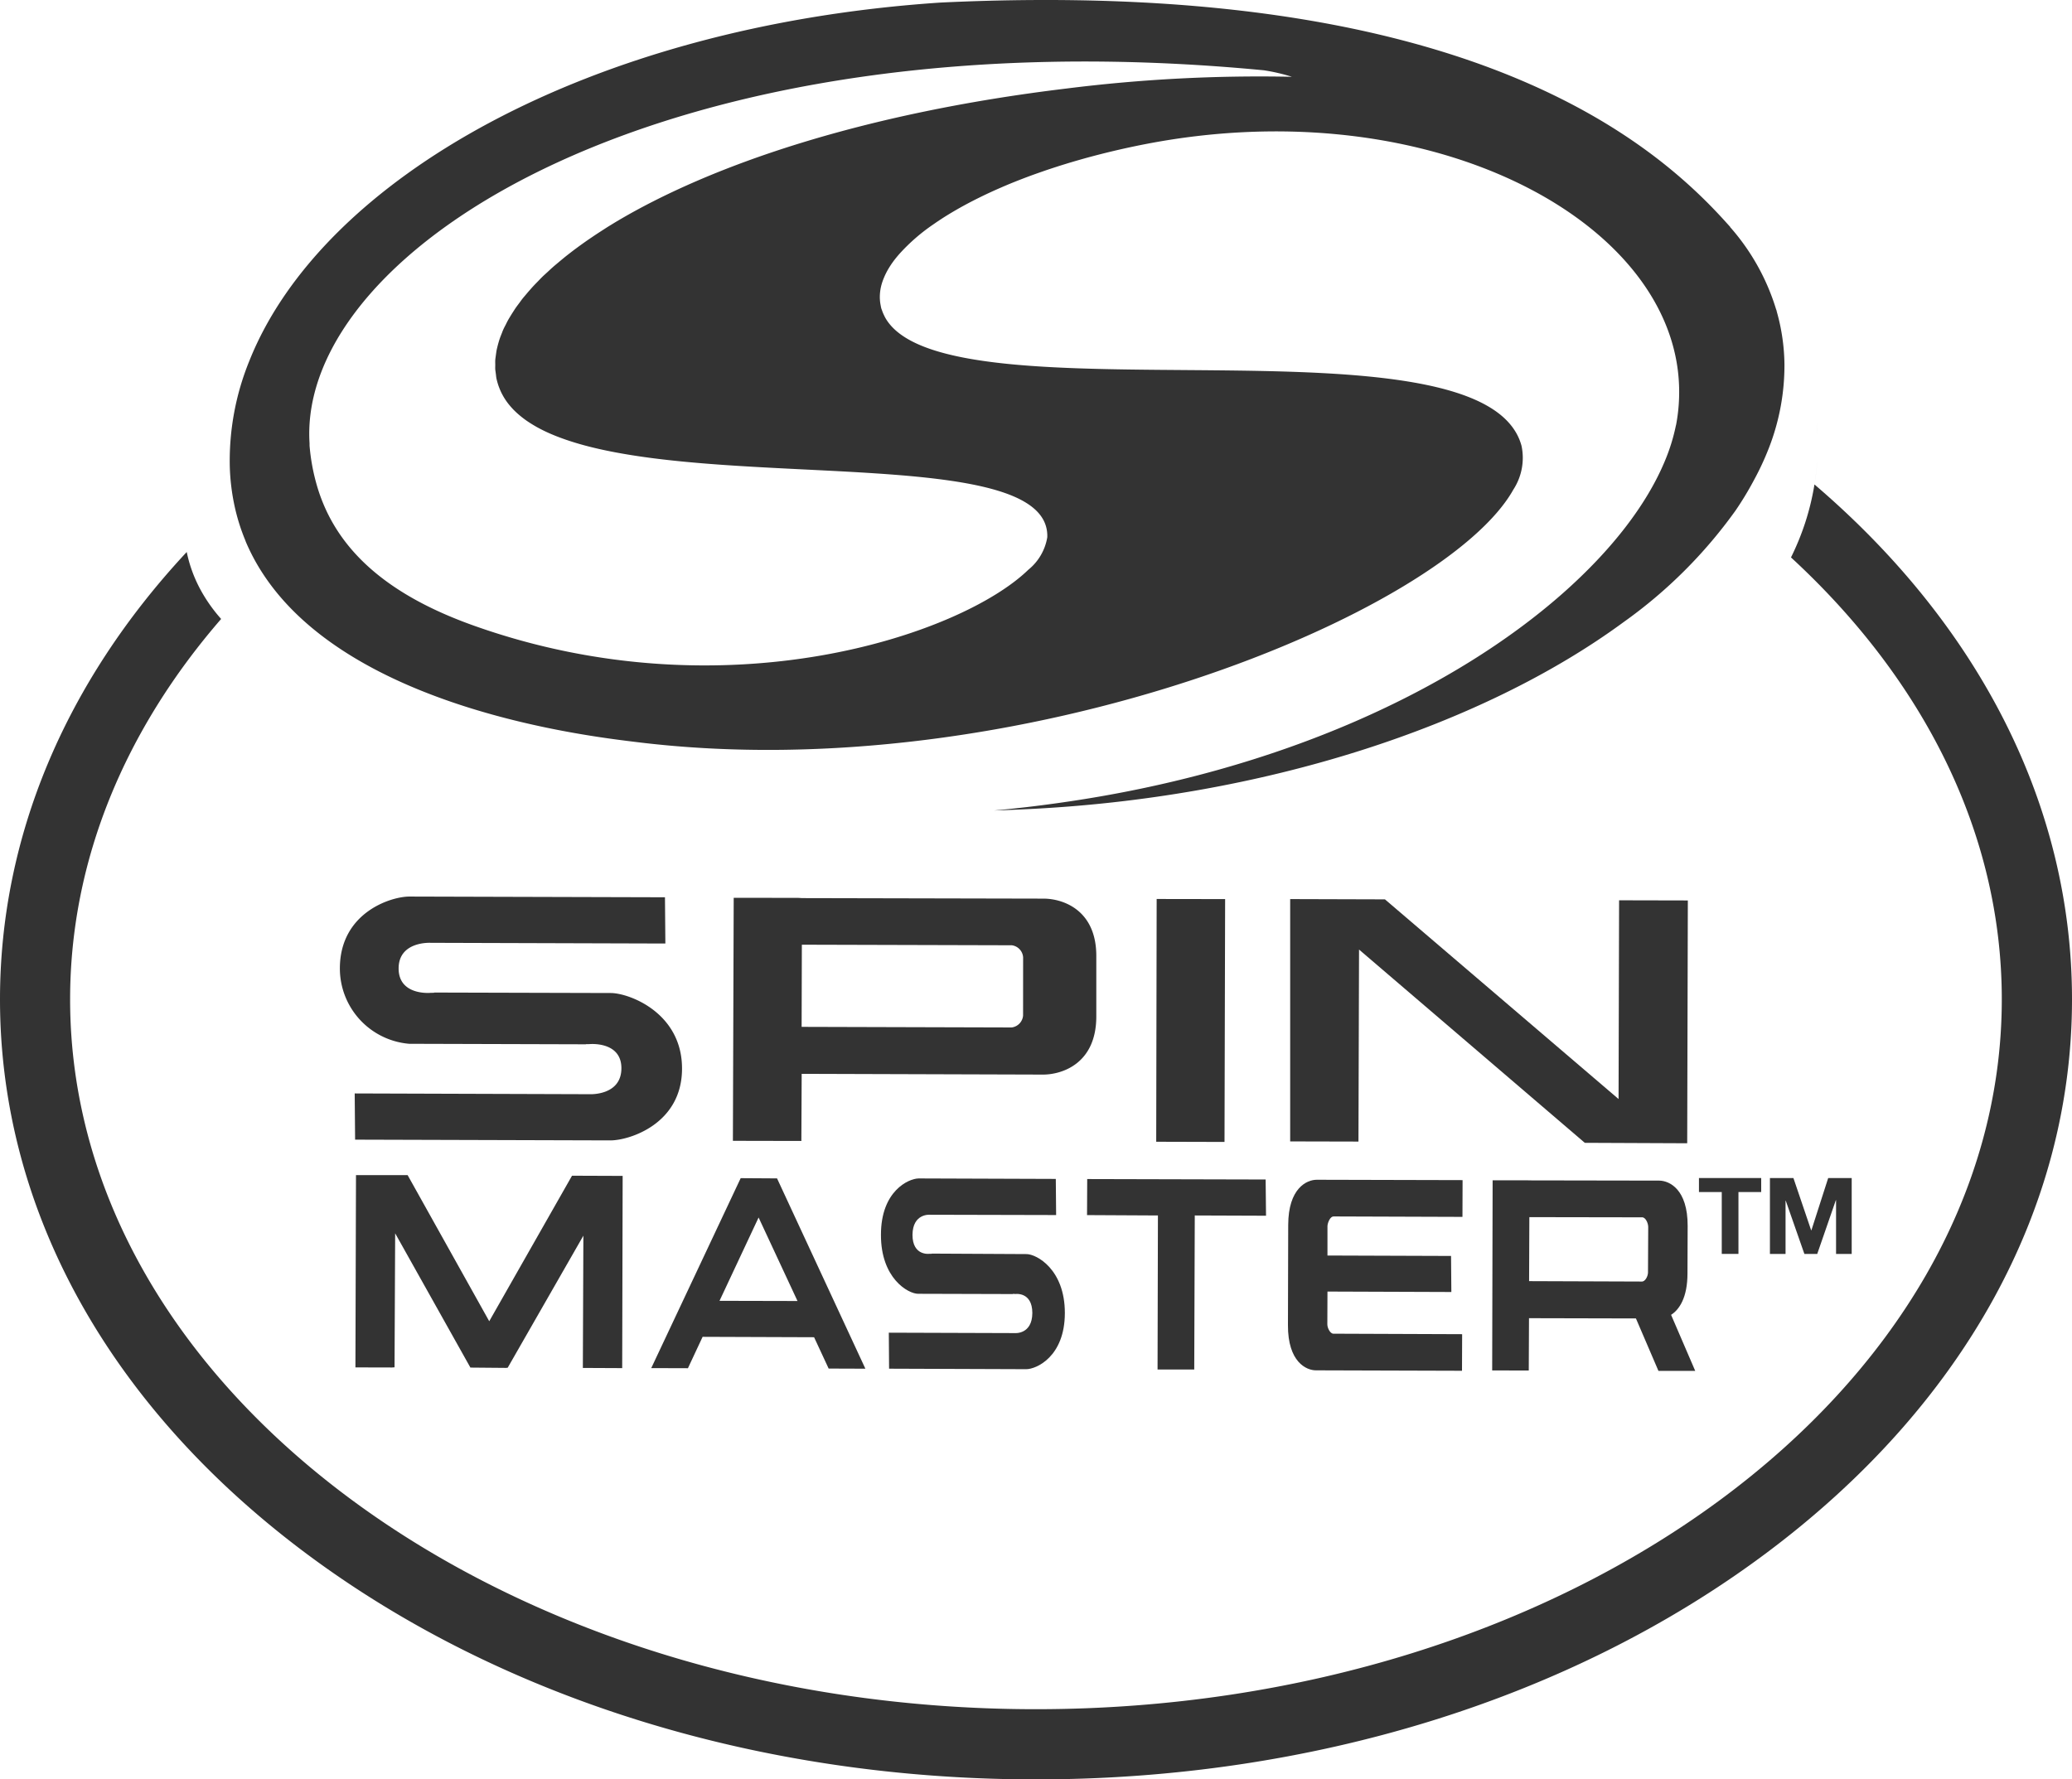 <svg xmlns="http://www.w3.org/2000/svg" width="208.176" height="178.821" viewBox="0 0 208.176 178.821">
  <g>
    <path d="M179.611,33.03c-.177-.321-.366-.639-.559-.956C179.245,32.391,179.434,32.709,179.611,33.03Z" fill="#333"/>
    <path d="M182.3,48.686h0c.135-.834.24-1.678.3-2.538.04-.612.053-1.223.046-1.831.007.608-.007,1.218-.046,1.831C182.542,47.008,182.437,47.852,182.3,48.686Z" fill="#333"/>
    <path d="M178.624,31.382c-.06-.092-.111-.186-.172-.277l.016.05C178.518,31.231,178.574,31.306,178.624,31.382Z" fill="#333"/>
    <path d="M181.946,38.934c.086.348.159.7.229,1.051C182.105,39.634,182.032,39.283,181.946,38.934Z" fill="#333"/>
    <path d="M179.989,33.749c.164.321.322.643.471.967C180.311,34.392,180.153,34.07,179.989,33.749Z" fill="#333"/>
    <path d="M182.55,42.5c.037.419.054.84.069,1.262C182.6,43.344,182.587,42.923,182.55,42.5Z" fill="#333"/>
    <path d="M180.783,35.451c.137.327.265.656.387.986C181.048,36.107,180.92,35.778,180.783,35.451Z" fill="#333"/>
    <path d="M181.434,37.18c.112.336.212.674.309,1.013C181.646,37.854,181.546,37.516,181.434,37.18Z" fill="#333"/>
    <path d="M182.317,40.71c.063.371.108.744.152,1.118C182.425,41.454,182.38,41.081,182.317,40.71Z" fill="#333"/>
    <g>
      <path d="M182.3,48.686h0a25.676,25.676,0,0,1-.934,3.855,26.267,26.267,0,0,1-1.423,3.477h0c13.239,12.2,21.179,27.633,21.179,44.412,0,39.336-43.523,71.337-97.042,71.337-53.5,0-97.036-32-97.036-71.337,0-14.058,5.584-27.168,15.174-38.228a15.632,15.632,0,0,1-2.088-2.967,13.785,13.785,0,0,1-1.369-3.761C6.582,68.539,0,84.084,0,100.43c0,21.145,10.96,40.942,30.864,55.764,19.6,14.59,45.613,22.627,73.218,22.627s53.622-8.037,73.22-22.627c19.909-14.822,30.874-34.619,30.874-55.764C208.176,81.148,199.023,62.978,182.3,48.686Z" fill="#333"/>
      <path d="M110.147,102.2V96.118c.026-4.715-3.405-5.81-5.3-5.81L80.6,90.256l-.407-.024-6.477-.007-.081,24.422,6.879.014.032-6.745,24.25.075C106.676,107.991,110.12,106.918,110.147,102.2Zm-7.357-.145a1.316,1.316,0,0,1-1.15,1.2l-21.1-.06.023-8.257,21.1.058a1.311,1.311,0,0,1,1.131,1.21Z" fill="#333"/>
      <path d="M68.524,107.411c.019-5.605-5.272-7.6-7.147-7.617l-17.756-.048,0,.022-.371.009s-3.2.3-3.2-2.451,3.2-2.577,3.2-2.577l23.6.071-.04-4.648L41.134,90.1c-1.878,0-6.976,1.625-6.987,7.213a7.6,7.6,0,0,0,6.97,7.584l17.746.051v-.013l.39-.007s3.206-.3,3.18,2.456-3.211,2.578-3.211,2.578l-23.585-.076.041,4.644,25.663.075C63.219,114.6,68.511,112.967,68.524,107.411Z" fill="#333"/>
      <polygon points="116.211 90.344 116.166 114.741 123.028 114.76 123.09 90.355 116.211 90.344" fill="#333"/>
      <path d="M133.977,122.247l12.958.044.012-3.694-14.652-.036c-1.006,0-2.858.85-2.867,4.54l-.026,10.072c-.015,3.69,1.838,4.554,2.84,4.54l14.647.044.014-3.677-12.936-.049c-.322,0-.608-.572-.608-.943l.013-3.292,12.447.045-.031-3.623-12.416-.043V123.2C133.4,122.828,133.65,122.256,133.977,122.247Z" fill="#333"/>
      <path d="M101.979,133.97,89.3,133.929l.027,3.618,13.779.05c1.024,0,3.877-1.271,3.881-5.645s-2.829-5.914-3.849-5.922l-9.532-.049V126h-.215s-1.712.249-1.712-1.906c.023-2.16,1.731-2.017,1.731-2.017l12.7.03-.033-3.631-13.787-.048c-1.021.018-3.78,1.274-3.78,5.648-.023,4.384,2.732,5.944,3.734,5.944l9.544.027.005-.027.211.023s1.708-.26,1.716,1.905C103.706,134.117,101.979,133.97,101.979,133.97Z" fill="#333"/>
      <polygon points="119.987 137.632 120.04 122.149 127.199 122.175 127.16 118.534 109.233 118.49 109.216 122.112 116.338 122.149 116.301 137.632 119.987 137.632" fill="#333"/>
      <path d="M70.592,134.345l11.2.04,1.463,3.149,3.69.013-8.874-19.124-3.654-.023-8.986,19.088,3.687.011Zm5.625-11.992,3.909,8.392-7.836-.018Z" fill="#333"/>
      <polygon points="62.231 137.489 62.513 137.489 62.559 118.173 57.472 118.154 49.154 132.779 40.955 118.095 35.767 118.095 35.71 137.418 39.377 137.427 39.64 137.409 39.702 123.942 47.262 137.436 50.84 137.467 51.01 137.449 58.613 124.179 58.56 137.472 62.231 137.489" fill="#333"/>
      <path d="M153.621,132.472l10.743.025,2.263,5.273h3.695l-2.426-5.634c.832-.533,1.647-1.74,1.647-4.165l.018-4.767c.009-3.694-1.834-4.54-2.84-4.558l-13.065-.022-.215-.009h-3.475l-.045,19.107,3.676.01Zm.035-10.155,11.342.019c.328,0,.6.569.6.975l-.022,4.567c0,.357-.269.912-.608.912l-11.338-.041Z" fill="#333"/>
      <polygon points="169.515 114.893 169.579 90.491 162.672 90.476 162.619 110.448 139.147 90.382 129.625 90.354 129.625 114.707 136.486 114.723 136.544 95.426 159.228 114.849 169.515 114.893" fill="#333"/>
      <path d="M23.539,50.72a20.081,20.081,0,0,0,1.089,3.538l0,0c.031.075.055.154.087.229a20.432,20.432,0,0,0,1.721,3.2C35.293,71.2,58.967,73.966,63.91,74.569c38.567,4.771,81.247-13.017,88.142-25.373a5.85,5.85,0,0,0,.817-4.394c-3.732-13.826-57.545-2.148-63.876-12.787h0c-.064-.108-.119-.22-.173-.333a4.3,4.3,0,0,1-.2-.482c-.026-.076-.059-.15-.081-.229-.027-.1-.041-.2-.061-.3a4.191,4.191,0,0,1-.073-.57c0-.023,0-.047-.005-.071a4.483,4.483,0,0,1,.014-.567,4.74,4.74,0,0,1,.114-.708,5.67,5.67,0,0,1,.272-.817,7.2,7.2,0,0,1,.487-.969c.127-.211.264-.421.416-.632.21-.291.451-.582.708-.873a18.992,18.992,0,0,1,3.35-2.906c.074-.052.148-.1.223-.155q.847-.582,1.807-1.147.693-.408,1.44-.806c.4-.211.805-.419,1.223-.624q.531-.262,1.087-.518.489-.225,1-.446c.31-.135.621-.269.94-.4.282-.116.57-.23.858-.344s.557-.216.84-.323.541-.2.817-.3c.246-.088.5-.174.746-.261s.5-.174.759-.259.491-.162.74-.242c.226-.073.455-.144.685-.215s.453-.14.683-.208.455-.134.685-.2.44-.126.662-.188.425-.117.639-.174c1.812-.486,3.7-.923,5.66-1.3,26.418-5.054,49.563,5.965,53.008,21.017v0a17.37,17.37,0,0,1,.439,3.477,17.737,17.737,0,0,1-.295,3.714c-.013.066-.034.136-.048.2a18.959,18.959,0,0,1-1.094,3.487c-1.788,4.3-5.283,8.908-10.321,13.344-10.584,9.318-27.965,17.844-50.6,21.01h0c-2.114.3-4.266.553-6.47.752.971-.024,1.935-.069,2.9-.113h0C127,80.248,149,72.9,163.128,62.517l0,0a48.094,48.094,0,0,0,11.237-11.2,32.2,32.2,0,0,0,1.837-3.031A28.025,28.025,0,0,0,177.731,45a22.871,22.871,0,0,0,1.554-8.422,20.24,20.24,0,0,0-.817-5.424l-.016-.05a22.317,22.317,0,0,0-4.626-8.286l.02,0c-.139-.158-.291-.325-.439-.488-.027-.03-.052-.059-.08-.089C165.472,13.561,146.2-2.206,94.492.258c-35.3,2.35-62.134,17.718-69.43,35.985a26.594,26.594,0,0,0-1.975,10.645A21.67,21.67,0,0,0,23.539,50.72ZM107.122,8.9c-20.379,2.461-35.748,7.679-45.43,13.512h0l-.325.2c-.334.2-.652.411-.971.616s-.614.4-.909.6c-.269.181-.531.362-.789.544s-.5.359-.745.539-.454.339-.673.509-.427.331-.632.5-.392.324-.584.486-.373.311-.549.467-.342.315-.513.473-.348.313-.509.47-.284.292-.427.438-.294.3-.433.447-.272.3-.4.445-.259.3-.385.45-.244.284-.356.425-.216.292-.324.438-.218.287-.318.429-.192.289-.286.434-.188.295-.277.442-.175.286-.254.429-.148.289-.221.434-.152.285-.217.427c-.016.036-.033.071-.048.107-.05.111-.085.22-.13.331-.06.148-.121.3-.173.444s-.1.294-.142.44-.085.3-.121.452-.076.3-.1.448-.044.3-.064.454-.047.306-.057.457,0,.313,0,.47-.01.311,0,.464c.006.108.029.212.041.319.006.052.013.1.02.154.02.147.029.3.058.441,0,.016.009.03.012.046.036.168.082.332.131.493s.112.333.177.494.144.339.228.5a6.007,6.007,0,0,0,.3.522,6.554,6.554,0,0,0,.383.536c.017.022.036.042.054.064q.2.246.426.48a8.409,8.409,0,0,0,.624.576,9.815,9.815,0,0,0,.784.594q.447.3.944.58.612.341,1.3.642c.48.211.988.407,1.517.592q.93.324,1.949.6c15.777,4.261,46.84.18,46.513,9.242a5.315,5.315,0,0,1-1.905,3.262h0C96.57,63.807,72.915,71.823,47.736,62.92c-7.29-2.574-12.15-6.157-14.669-11.035a17.375,17.375,0,0,1-1.321-3.427,20.206,20.206,0,0,1-.64-3.621c-.009-.112,0-.226-.007-.338C29.912,24.991,66.868,1.29,127,7.066a18.861,18.861,0,0,1,2.8.652A155.464,155.464,0,0,0,107.122,8.9Z" fill="#333"/>
      <polygon points="174.664 126.012 174.664 119.795 176.949 119.795 176.949 118.387 170.696 118.387 170.696 119.795 172.987 119.795 172.987 126.012 174.664 126.012" fill="#333"/>
      <polygon points="186.042 126.013 186.042 118.386 183.681 118.386 181.995 123.633 181.967 123.633 180.186 118.386 177.827 118.386 177.827 126.013 179.396 126.013 179.396 120.664 179.417 120.664 181.288 126.013 182.58 126.013 184.45 120.609 184.471 120.609 184.471 126.013 186.042 126.013" fill="#333"/>
    </g>
  </g>
</svg>
